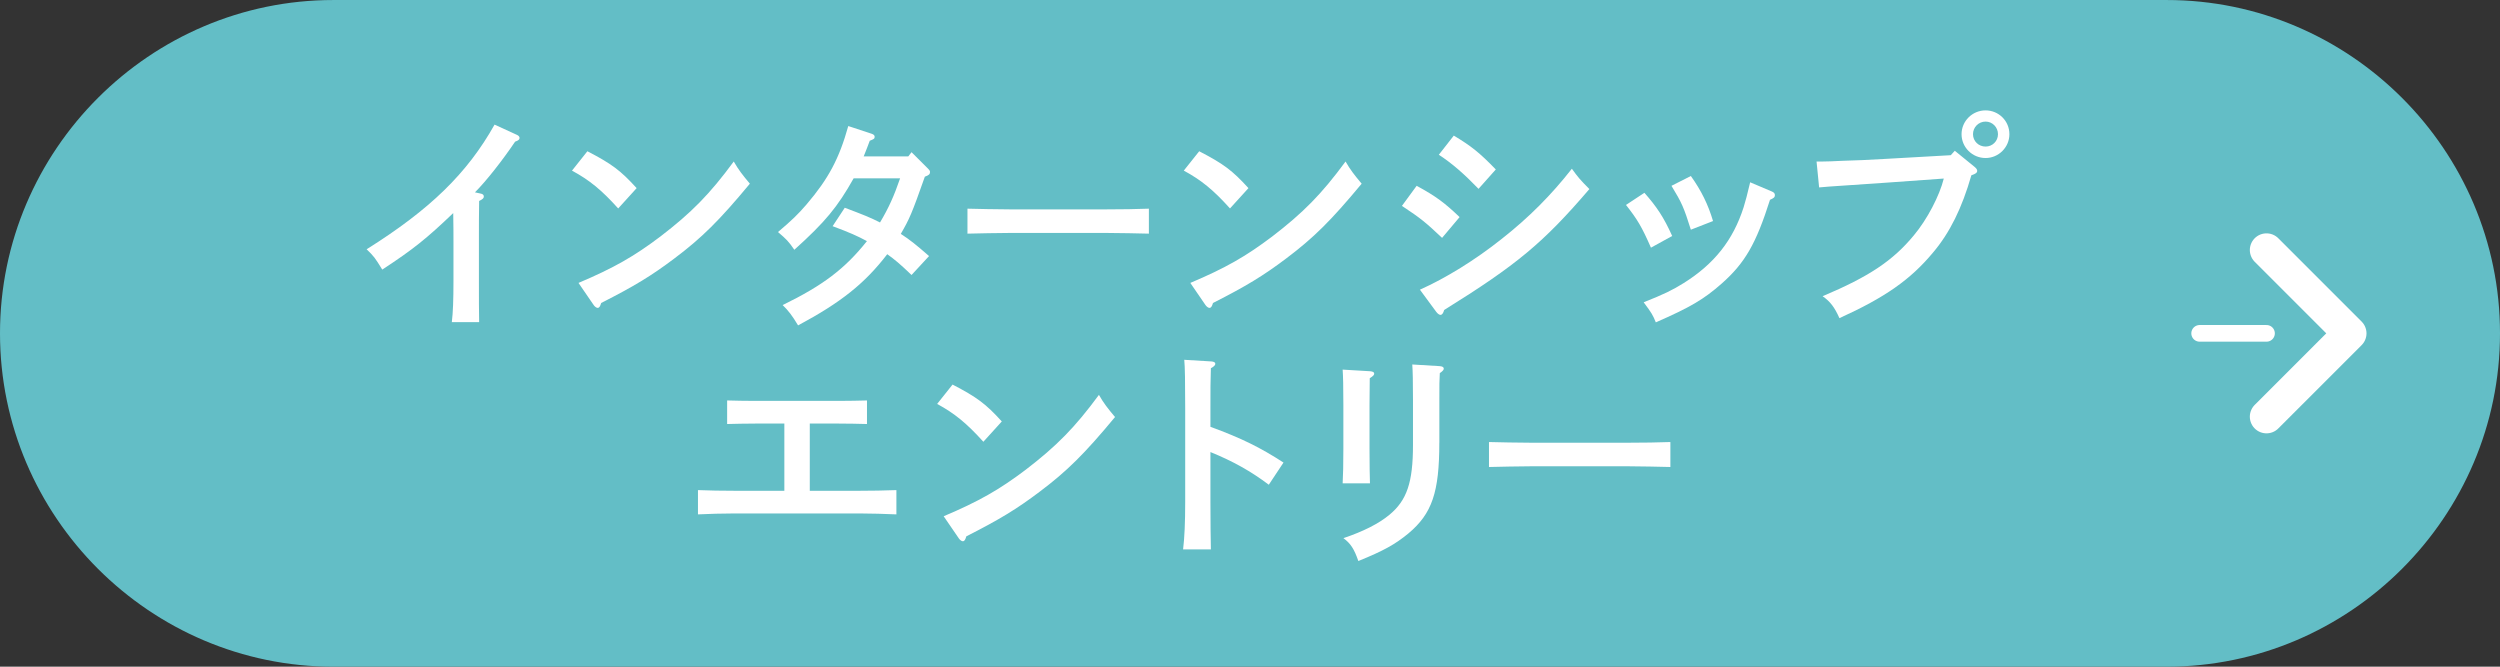 <?xml version="1.0" encoding="utf-8"?>
<!-- Generator: Adobe Illustrator 16.0.4, SVG Export Plug-In . SVG Version: 6.00 Build 0)  -->
<!DOCTYPE svg PUBLIC "-//W3C//DTD SVG 1.1//EN" "http://www.w3.org/Graphics/SVG/1.1/DTD/svg11.dtd">
<svg version="1.1" id="レイヤー_1" xmlns="http://www.w3.org/2000/svg" xmlns:xlink="http://www.w3.org/1999/xlink" x="0px"
	 y="0px" width="150px" height="40px" viewBox="0 0 150 40" enable-background="new 0 0 150 40" xml:space="preserve">
<rect x="0" y="0" width="150" height="40" fill="#333333" stroke="none"/>
<g>
	<g>
		<path fill="#63BEC6" d="M150,20.001c0,11-9,20-20,20H20c-11,0-20-9-20-20l0,0c0-11,9-20,20-20h110C141,0.001,150,9.001,150,20.001
			L150,20.001z"/>
	</g>
</g>
<g>
	<g>
		<g>
			<path fill="#FFFFFF" d="M28.819,11.61c0.154,0.028,0.21,0.084,0.21,0.182s-0.056,0.154-0.28,0.266
				c-0.014,0.812-0.014,1.471-0.014,2.003v2.815c0,1.106,0,1.765,0.014,2.451H27.11c0.07-0.574,0.098-1.345,0.098-2.451V14.48
				c0-0.42,0-0.868-0.014-1.695c-1.597,1.527-2.395,2.171-4.258,3.39c-0.449-0.728-0.504-0.798-0.939-1.218
				c3.797-2.381,6.037-4.553,7.677-7.48l1.345,0.617c0.098,0.042,0.154,0.112,0.154,0.182c0,0.098-0.07,0.154-0.267,0.224
				c-0.757,1.121-1.723,2.353-2.409,3.04L28.819,11.61z"/>
			<path fill="#FFFFFF" d="M35.243,9.075c1.457,0.756,1.988,1.148,2.955,2.213l-1.106,1.219c-1.009-1.121-1.737-1.709-2.773-2.269
				L35.243,9.075z M34.71,16.975c2.115-0.896,3.32-1.583,4.918-2.788c1.862-1.429,2.955-2.536,4.398-4.497
				c0.279,0.49,0.518,0.798,0.966,1.331c-1.849,2.228-2.886,3.25-4.524,4.482c-1.373,1.037-2.409,1.667-4.398,2.676
				c-0.057,0.196-0.111,0.294-0.21,0.294c-0.07,0-0.169-0.07-0.238-0.168L34.71,16.975z"/>
			<path fill="#FFFFFF" d="M55.632,10.069c0.168,0.168,0.168,0.182,0.168,0.266c0,0.112-0.07,0.182-0.309,0.266
				c-0.785,2.227-0.924,2.535-1.443,3.432c0.561,0.364,0.925,0.659,1.695,1.331l-1.051,1.135c-0.7-0.672-1.008-0.924-1.457-1.247
				c-1.357,1.765-2.787,2.899-5.35,4.272c-0.352-0.588-0.589-0.896-0.926-1.219c2.438-1.191,3.74-2.185,5.057-3.838
				c-0.574-0.308-1.008-0.504-2.059-0.896l0.729-1.106c1.078,0.406,1.541,0.588,2.115,0.883c0.518-0.869,0.84-1.583,1.205-2.647
				h-2.788c-0.966,1.723-1.709,2.619-3.558,4.286c-0.364-0.532-0.477-0.63-0.98-1.064c0.854-0.729,1.19-1.051,1.709-1.653
				c1.316-1.541,1.961-2.746,2.507-4.707l1.401,0.462c0.125,0.042,0.182,0.098,0.182,0.182c0,0.112-0.042,0.14-0.294,0.238
				c-0.126,0.322-0.21,0.574-0.28,0.729c-0.042,0.112-0.057,0.14-0.084,0.21h2.676l0.195-0.252L55.632,10.069z"/>
			<path fill="#FFFFFF" d="M68.933,14.019c-0.658-0.014-1.766-0.042-2.508-0.042h-5.869c-0.686,0-1.904,0.028-2.508,0.042V12.52
				c0.574,0.014,1.793,0.042,2.508,0.042h5.869c0.771,0,1.877-0.014,2.508-0.042V14.019z"/>
			<path fill="#FFFFFF" d="M71.952,9.075c1.456,0.756,1.988,1.148,2.955,2.213L73.8,12.506c-1.008-1.121-1.736-1.709-2.773-2.269
				L71.952,9.075z M71.419,16.975c2.115-0.896,3.32-1.583,4.917-2.788c1.861-1.429,2.956-2.536,4.398-4.497
				c0.279,0.49,0.519,0.798,0.966,1.331c-1.849,2.228-2.886,3.25-4.522,4.482c-1.373,1.037-2.411,1.667-4.399,2.676
				c-0.057,0.196-0.112,0.294-0.211,0.294c-0.07,0-0.168-0.07-0.238-0.168L71.419,16.975z"/>
			<path fill="#FFFFFF" d="M84.999,11.148c1.162,0.63,1.681,1.022,2.577,1.877l-1.051,1.247c-0.967-0.911-1.262-1.163-2.409-1.919
				L84.999,11.148z M85.195,17.381c1.539-0.687,3.318-1.779,4.916-3.054c1.64-1.289,2.97-2.634,4.201-4.203
				c0.365,0.504,0.49,0.659,1.051,1.219c-2.76,3.222-4.342,4.539-8.713,7.256c-0.055,0.196-0.125,0.294-0.223,0.294
				c-0.07,0-0.169-0.07-0.253-0.182L85.195,17.381z M87.227,8.136c1.051,0.63,1.541,1.022,2.521,2.031l-1.036,1.163
				c-0.868-0.896-1.568-1.513-2.382-2.045L87.227,8.136z"/>
			<path fill="#FFFFFF" d="M98.664,11.568c0.742,0.84,1.163,1.471,1.667,2.591l-1.274,0.701c-0.547-1.247-0.812-1.695-1.498-2.563
				L98.664,11.568z M106.298,11.484c0.142,0.056,0.196,0.126,0.196,0.224c0,0.126-0.069,0.182-0.294,0.28
				c-0.841,2.647-1.499,3.782-2.886,5.015c-1.094,0.966-1.893,1.429-3.965,2.339c-0.183-0.448-0.238-0.546-0.729-1.205
				c1.205-0.477,1.723-0.729,2.395-1.149c1.836-1.148,2.971-2.577,3.602-4.552c0.14-0.462,0.195-0.672,0.392-1.499L106.298,11.484z
				 M101.451,10.56c0.63,0.882,1.035,1.709,1.331,2.703l-1.331,0.519c-0.42-1.331-0.532-1.597-1.163-2.633L101.451,10.56z"/>
			<path fill="#FFFFFF" d="M117.288,9.046l1.204,0.981c0.098,0.084,0.14,0.154,0.14,0.224c0,0.112-0.098,0.182-0.35,0.266
				c-0.562,1.961-1.289,3.446-2.312,4.65c-1.346,1.611-2.857,2.675-5.604,3.922c-0.295-0.658-0.547-0.994-1.01-1.316
				c2.787-1.177,4.217-2.129,5.478-3.656c0.798-0.952,1.541-2.381,1.793-3.404l-3.517,0.252c-1.891,0.14-3.277,0.21-3.963,0.28
				l-0.154-1.555h0.406c0.252,0,0.561-0.014,1.147-0.042c0.351-0.014,0.757-0.028,1.19-0.042c0.645-0.028,1.093-0.056,1.345-0.07
				l3.965-0.224L117.288,9.046z M120.564,8.052c0,0.784-0.645,1.429-1.43,1.429c-0.798,0-1.441-0.645-1.441-1.429
				c0-0.785,0.645-1.429,1.441-1.429C119.921,6.624,120.564,7.253,120.564,8.052z M118.38,8.052c0,0.42,0.336,0.742,0.757,0.742
				c0.405,0,0.742-0.322,0.742-0.742c0-0.42-0.337-0.757-0.742-0.757C118.716,7.295,118.38,7.632,118.38,8.052z"/>
			<path fill="#FFFFFF" d="M47.061,25.414H45.31c-0.463,0-1.246,0.014-1.682,0.027v-1.414c0.421,0.014,1.149,0.027,1.682,0.027
				h5.029c0.531,0,1.26-0.015,1.68-0.027v1.414c-0.434-0.014-1.219-0.027-1.68-0.027h-1.752v4.033h2.956
				c0.645,0,1.639-0.014,2.241-0.041v1.457c-0.603-0.028-1.597-0.057-2.241-0.057h-7.438c-0.714,0-1.639,0.027-2.227,0.057v-1.457
				c0.588,0.027,1.513,0.041,2.227,0.041h2.956V25.414z"/>
			<path fill="#FFFFFF" d="M57.153,23.074c1.457,0.757,1.988,1.148,2.955,2.213l-1.106,1.219c-1.009-1.119-1.737-1.709-2.773-2.27
				L57.153,23.074z M56.62,30.975c2.115-0.896,3.32-1.582,4.918-2.787c1.862-1.429,2.955-2.535,4.398-4.496
				c0.279,0.49,0.518,0.799,0.966,1.33c-1.849,2.229-2.886,3.25-4.524,4.482c-1.373,1.037-2.409,1.667-4.398,2.676
				c-0.057,0.195-0.111,0.295-0.21,0.295c-0.07,0-0.169-0.07-0.238-0.168L56.62,30.975z"/>
			<path fill="#FFFFFF" d="M72.626,25.609c1.877,0.688,2.997,1.246,4.384,2.144l-0.882,1.331c-1.079-0.812-2.158-1.415-3.502-1.961
				v2.982c0,1.317,0.014,2.145,0.027,2.857h-1.667c0.084-0.688,0.126-1.598,0.126-2.857v-5.603c0-1.599-0.014-2.479-0.056-2.914
				l1.639,0.099c0.14,0.014,0.224,0.057,0.224,0.141s-0.084,0.168-0.266,0.266c-0.027,0.926-0.027,1.094-0.027,2.41V25.609z"/>
			<path fill="#FFFFFF" d="M82.215,22.275c0.153,0.015,0.237,0.057,0.237,0.141s-0.056,0.141-0.267,0.279
				c0,0.406-0.014,0.912-0.014,1.584v2.676c0,0.98,0.014,1.598,0.027,2.045h-1.639c0.027-0.477,0.043-1.121,0.043-2.045v-2.676
				c0-1.106-0.016-1.709-0.043-2.102L82.215,22.275z M86.359,26.562c0,2.969-0.434,4.258-1.861,5.449
				c-0.799,0.657-1.484,1.035-2.997,1.651c-0.253-0.729-0.463-1.052-0.896-1.373c1.203-0.406,2.113-0.867,2.758-1.399
				c1.051-0.869,1.416-1.947,1.416-4.188v-2.731c0-1.064-0.014-1.709-0.043-2.102l1.652,0.1c0.154,0.014,0.238,0.055,0.238,0.152
				c0,0.068-0.057,0.141-0.238,0.268c-0.027,0.405-0.027,0.686-0.027,1.582v2.592H86.359z"/>
			<path fill="#FFFFFF" d="M100.223,28.02c-0.658-0.014-1.765-0.043-2.508-0.043h-5.869c-0.687,0-1.904,0.029-2.507,0.043v-1.498
				c0.574,0.015,1.793,0.041,2.507,0.041h5.869c0.771,0,1.878-0.014,2.508-0.041V28.02z"/>
		</g>
	</g>
	<g>
		
			<polyline fill="none" stroke="#FFFFFF" stroke-width="2" stroke-linecap="round" stroke-linejoin="round" stroke-miterlimit="10" points="
			135.99,15.001 140.99,20.001 135.99,25.001 		"/>
		<g>
			
				<line fill="none" stroke="#FFFFFF" stroke-linecap="round" stroke-linejoin="round" stroke-miterlimit="10" x1="131.979" y1="20.001" x2="135.99" y2="20.001"/>
		</g>
	</g>
</g>
</svg>
